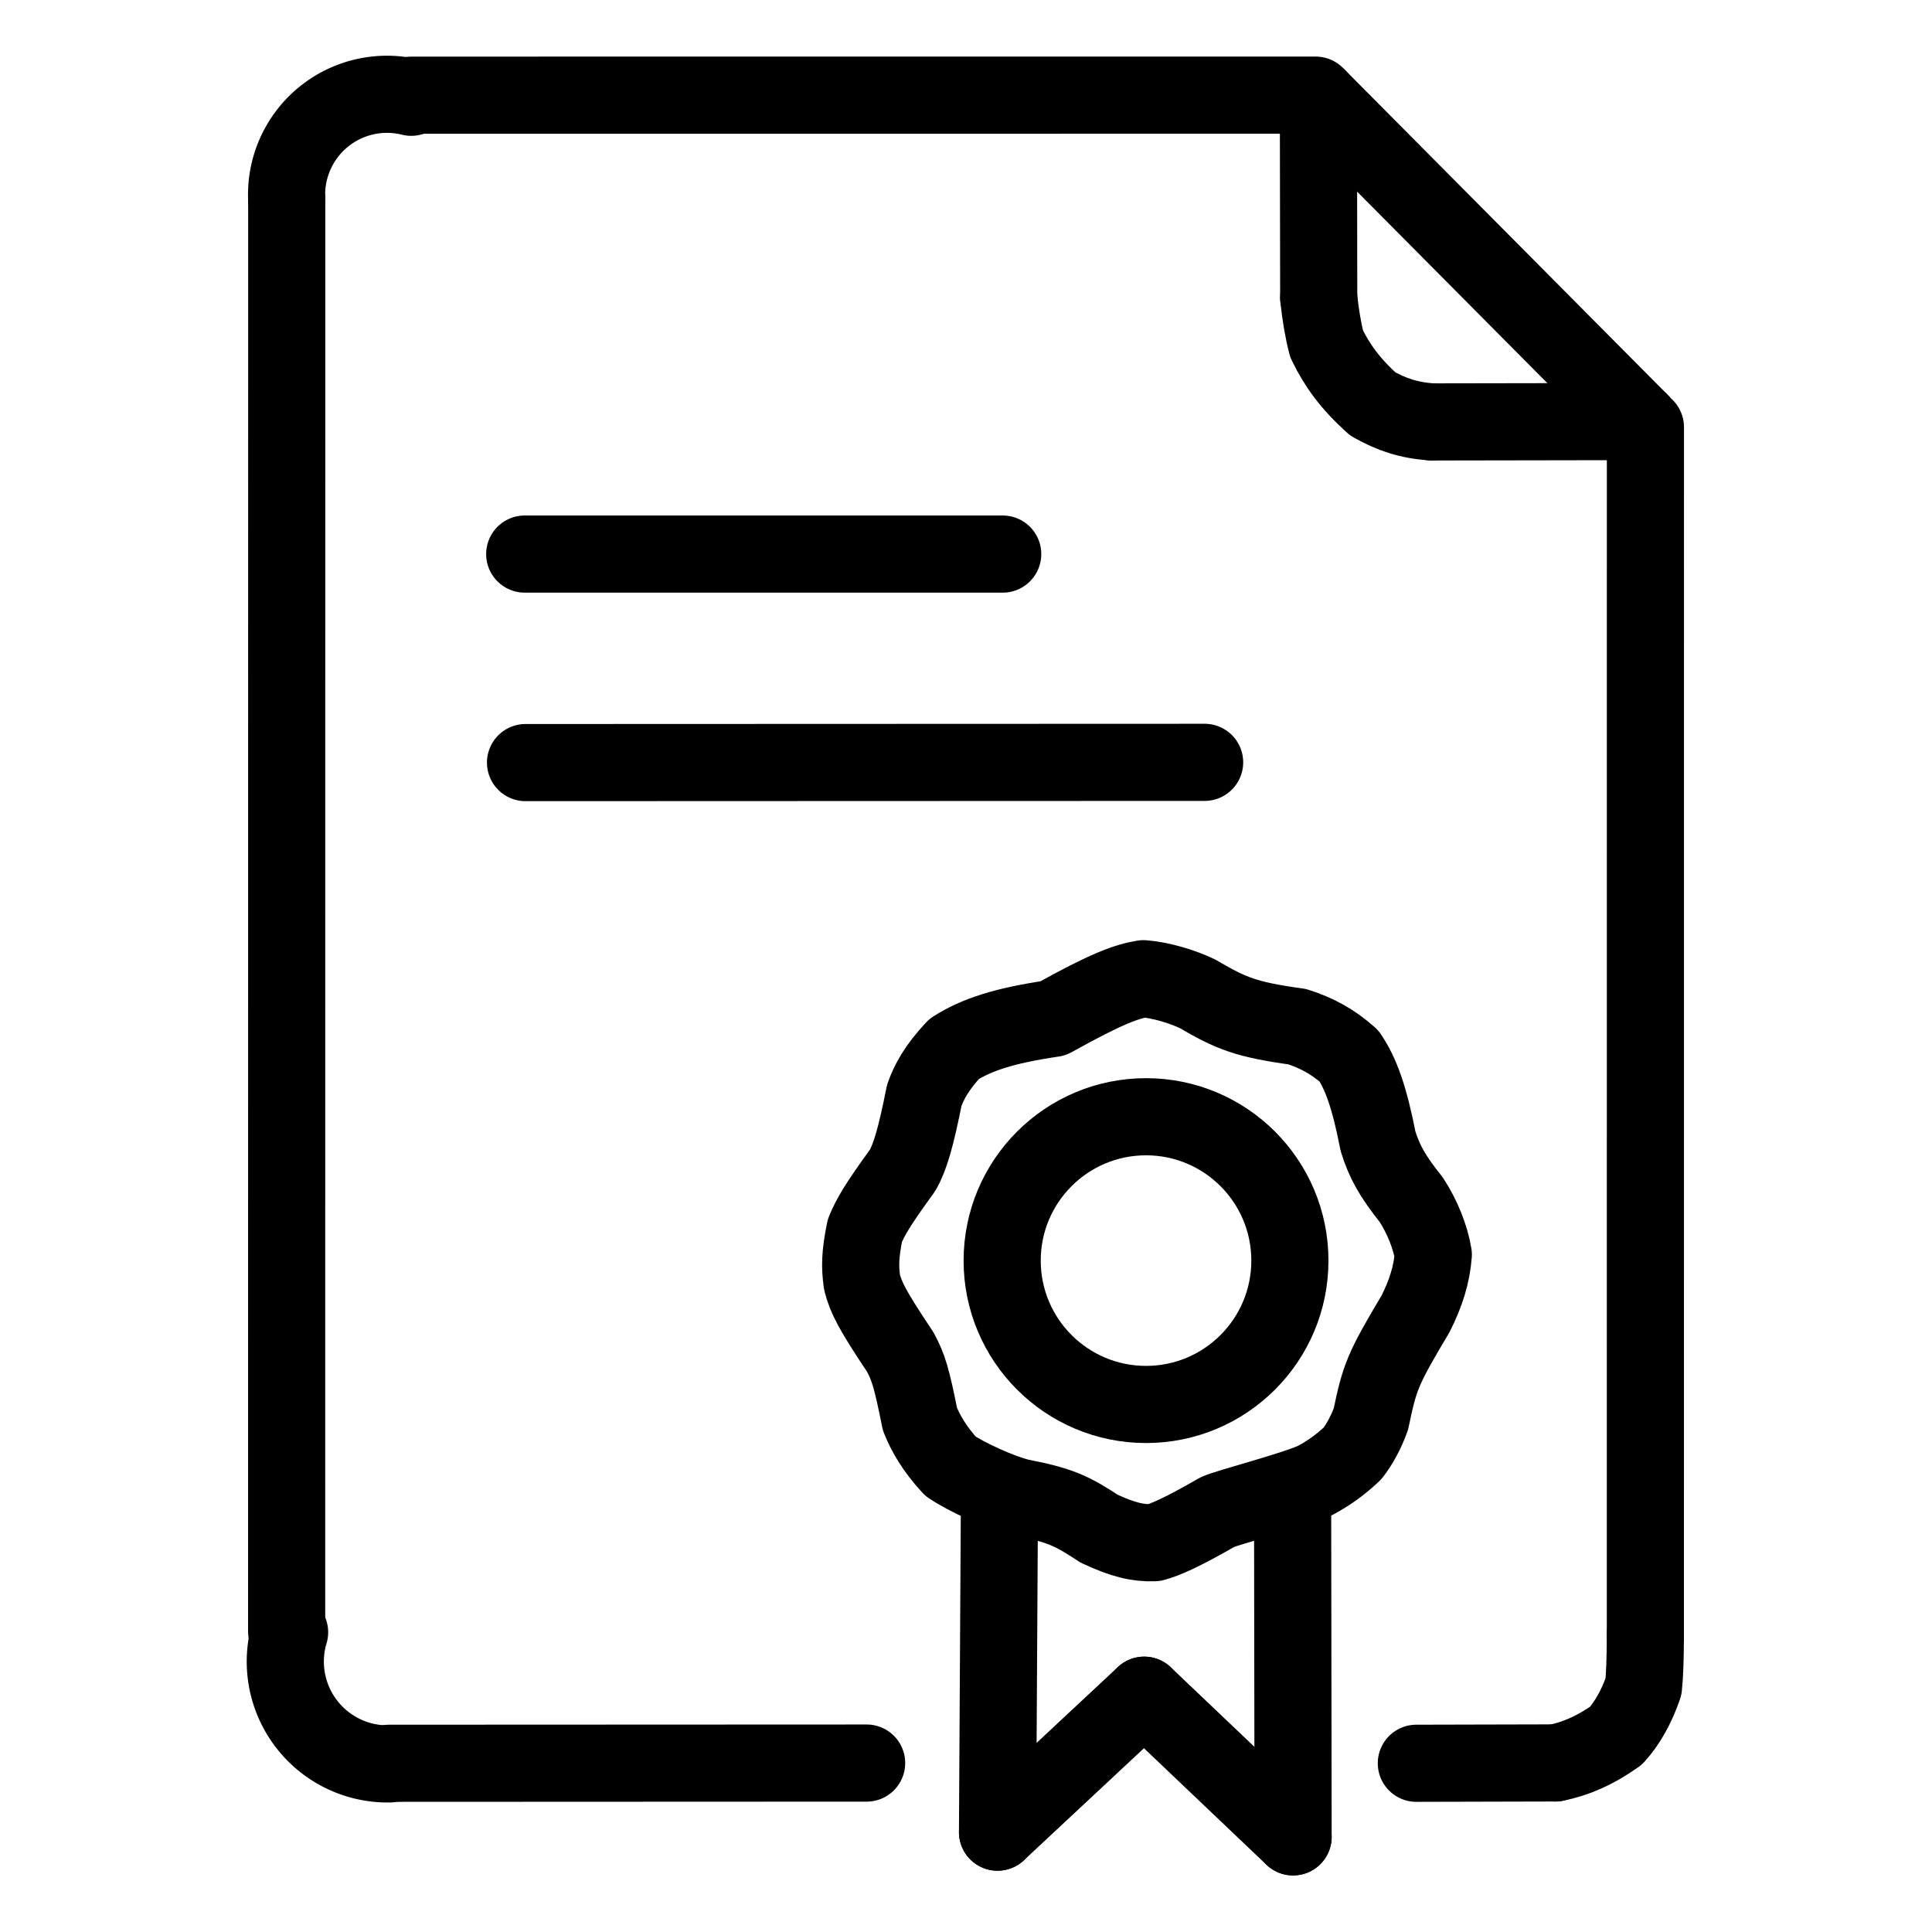 <?xml version="1.0" encoding="UTF-8"?> <svg xmlns="http://www.w3.org/2000/svg" width="1024" height="1024" viewBox="-51.5 -51.5 1127.0 1127.0"><g fill="none" stroke="black" stroke-width="45" stroke-linecap="round" stroke-linejoin="round"><path d="M 855.776,976.876 C 867.263,974.636 878.917,969.708 891.192,960.968 C 897.503,954.041 903.087,944.397 907.207,932.404 Q 908.243,923.081 908.299,902.286" data-line="nan" stroke-width="45.0"></path><path d="M 543.484,821.927 C 567.188,826.52 573.867,829.864 589.646,840.225 C 603.521,846.718 612.351,848.786 621.765,848.408 C 627.882,846.765 637.682,842.682 658.678,830.531 C 664.916,827.674 702.516,818.091 715.657,812.107 C 723.395,807.962 730.375,803.041 737.449,796.328 C 741.234,791.57 745.468,783.996 748.229,776.138 C 753.267,751.841 755.042,747.065 774.209,714.954 C 780.364,702.737 783.677,692.006 784.593,680.373 C 782.88,669.973 778.127,658.106 771.701,648.312 C 760.836,634.672 756.057,626.205 752.347,614.221 C 747.337,588.424 742.285,574.57 735.4,564.451 C 725.828,555.961 716.326,550.937 705.249,547.393 C 675.21,543.237 666.716,539.705 647.102,528.25 C 638.129,523.935 625.555,520.192 615.497,519.421 C 605.792,521.03 594.625,524.798 562.767,542.566 C 534.003,546.82 518.222,552.059 505.115,560.332 C 494.879,571.269 490.374,579.725 487.665,587.404 C 482.844,611.643 479.401,623.644 474.978,631.217 C 460.144,651.698 456.374,658.236 453.005,666.323 C 450.134,680.472 450.095,687.491 451.343,696.516 C 453.718,705.361 456.715,711.867 473.603,737.108 C 478.427,745.971 480.369,752.431 485.132,776.348 C 488.34,784.439 493.776,793.891 502.966,803.833 C 512.192,810.05 531.528,819.007 543.484,821.927" data-line="nan" stroke-width="45.0"></path><path d="M 783.768,194.625 C 770.07,193.649 760.351,190.328 749.258,184.125 C 736.079,172.203 728.505,161.746 722.377,149.122 Q 719.284,137.118 717.75,122.113" data-line="nan" stroke-width="45.0"></path><path d="M 905.103,194.421 L 717.571,5.628" data-line="0.0" stroke-width="45.0"></path><path d="M 905.103,194.421 L 783.768,194.625" data-line="1.0" stroke-width="45.0"></path><path d="M 454.036,976.955 L 175.557,977.074" data-line="2.0" stroke-width="45.0"></path><path d="M 254.584,271.707 L 533.408,271.714" data-line="7.0" stroke-width="45.0"></path><path d="M 255.054,393.342 L 651.199,393.199" data-line="8.0" stroke-width="45.0"></path><path d="M 702.803,1020.0 L 702.516,818.091" data-line="10.0" stroke-width="45.0"></path><path d="M 702.803,1020.0 L 615.946,937.376" data-line="11.0" stroke-width="45.0"></path><path d="M 615.946,937.376 L 530.389,1017.244" data-line="12.0" stroke-width="45.0"></path><path d="M 531.528,819.007 L 530.389,1017.244" data-line="13.0" stroke-width="45.0"></path><path d="M 774.699,977.075 L 855.776,976.876" data-line="15.0" stroke-width="45.0"></path><path d="M 717.75,122.113 L 717.571,5.628" data-line="19.0" stroke-width="45.0"></path><circle cx="617.018" cy="683.851" r="83.918" data-line="21.0" stroke-width="45.0"></circle><path d="M 175.563,977.451 A 59.717,59.717 0 0,1 117.429,900.642" data-line="23.0" stroke-width="45.0"></path><path d="M 115.705,900.127 L 115.757,64.883" data-line="24.0" stroke-width="45.0"></path><path d="M 115.737,64.884 A 58.579,58.579 0 0,1 188.391,5.235" data-line="25.0" stroke-width="45.0"></path><path d="M 188.695,4.015 L 715.942,4.0" data-line="26.0" stroke-width="45.0"></path><path d="M 908.299,902.286 L 908.329,197.722" data-line="27.0" stroke-width="45.0"></path></g></svg> 
